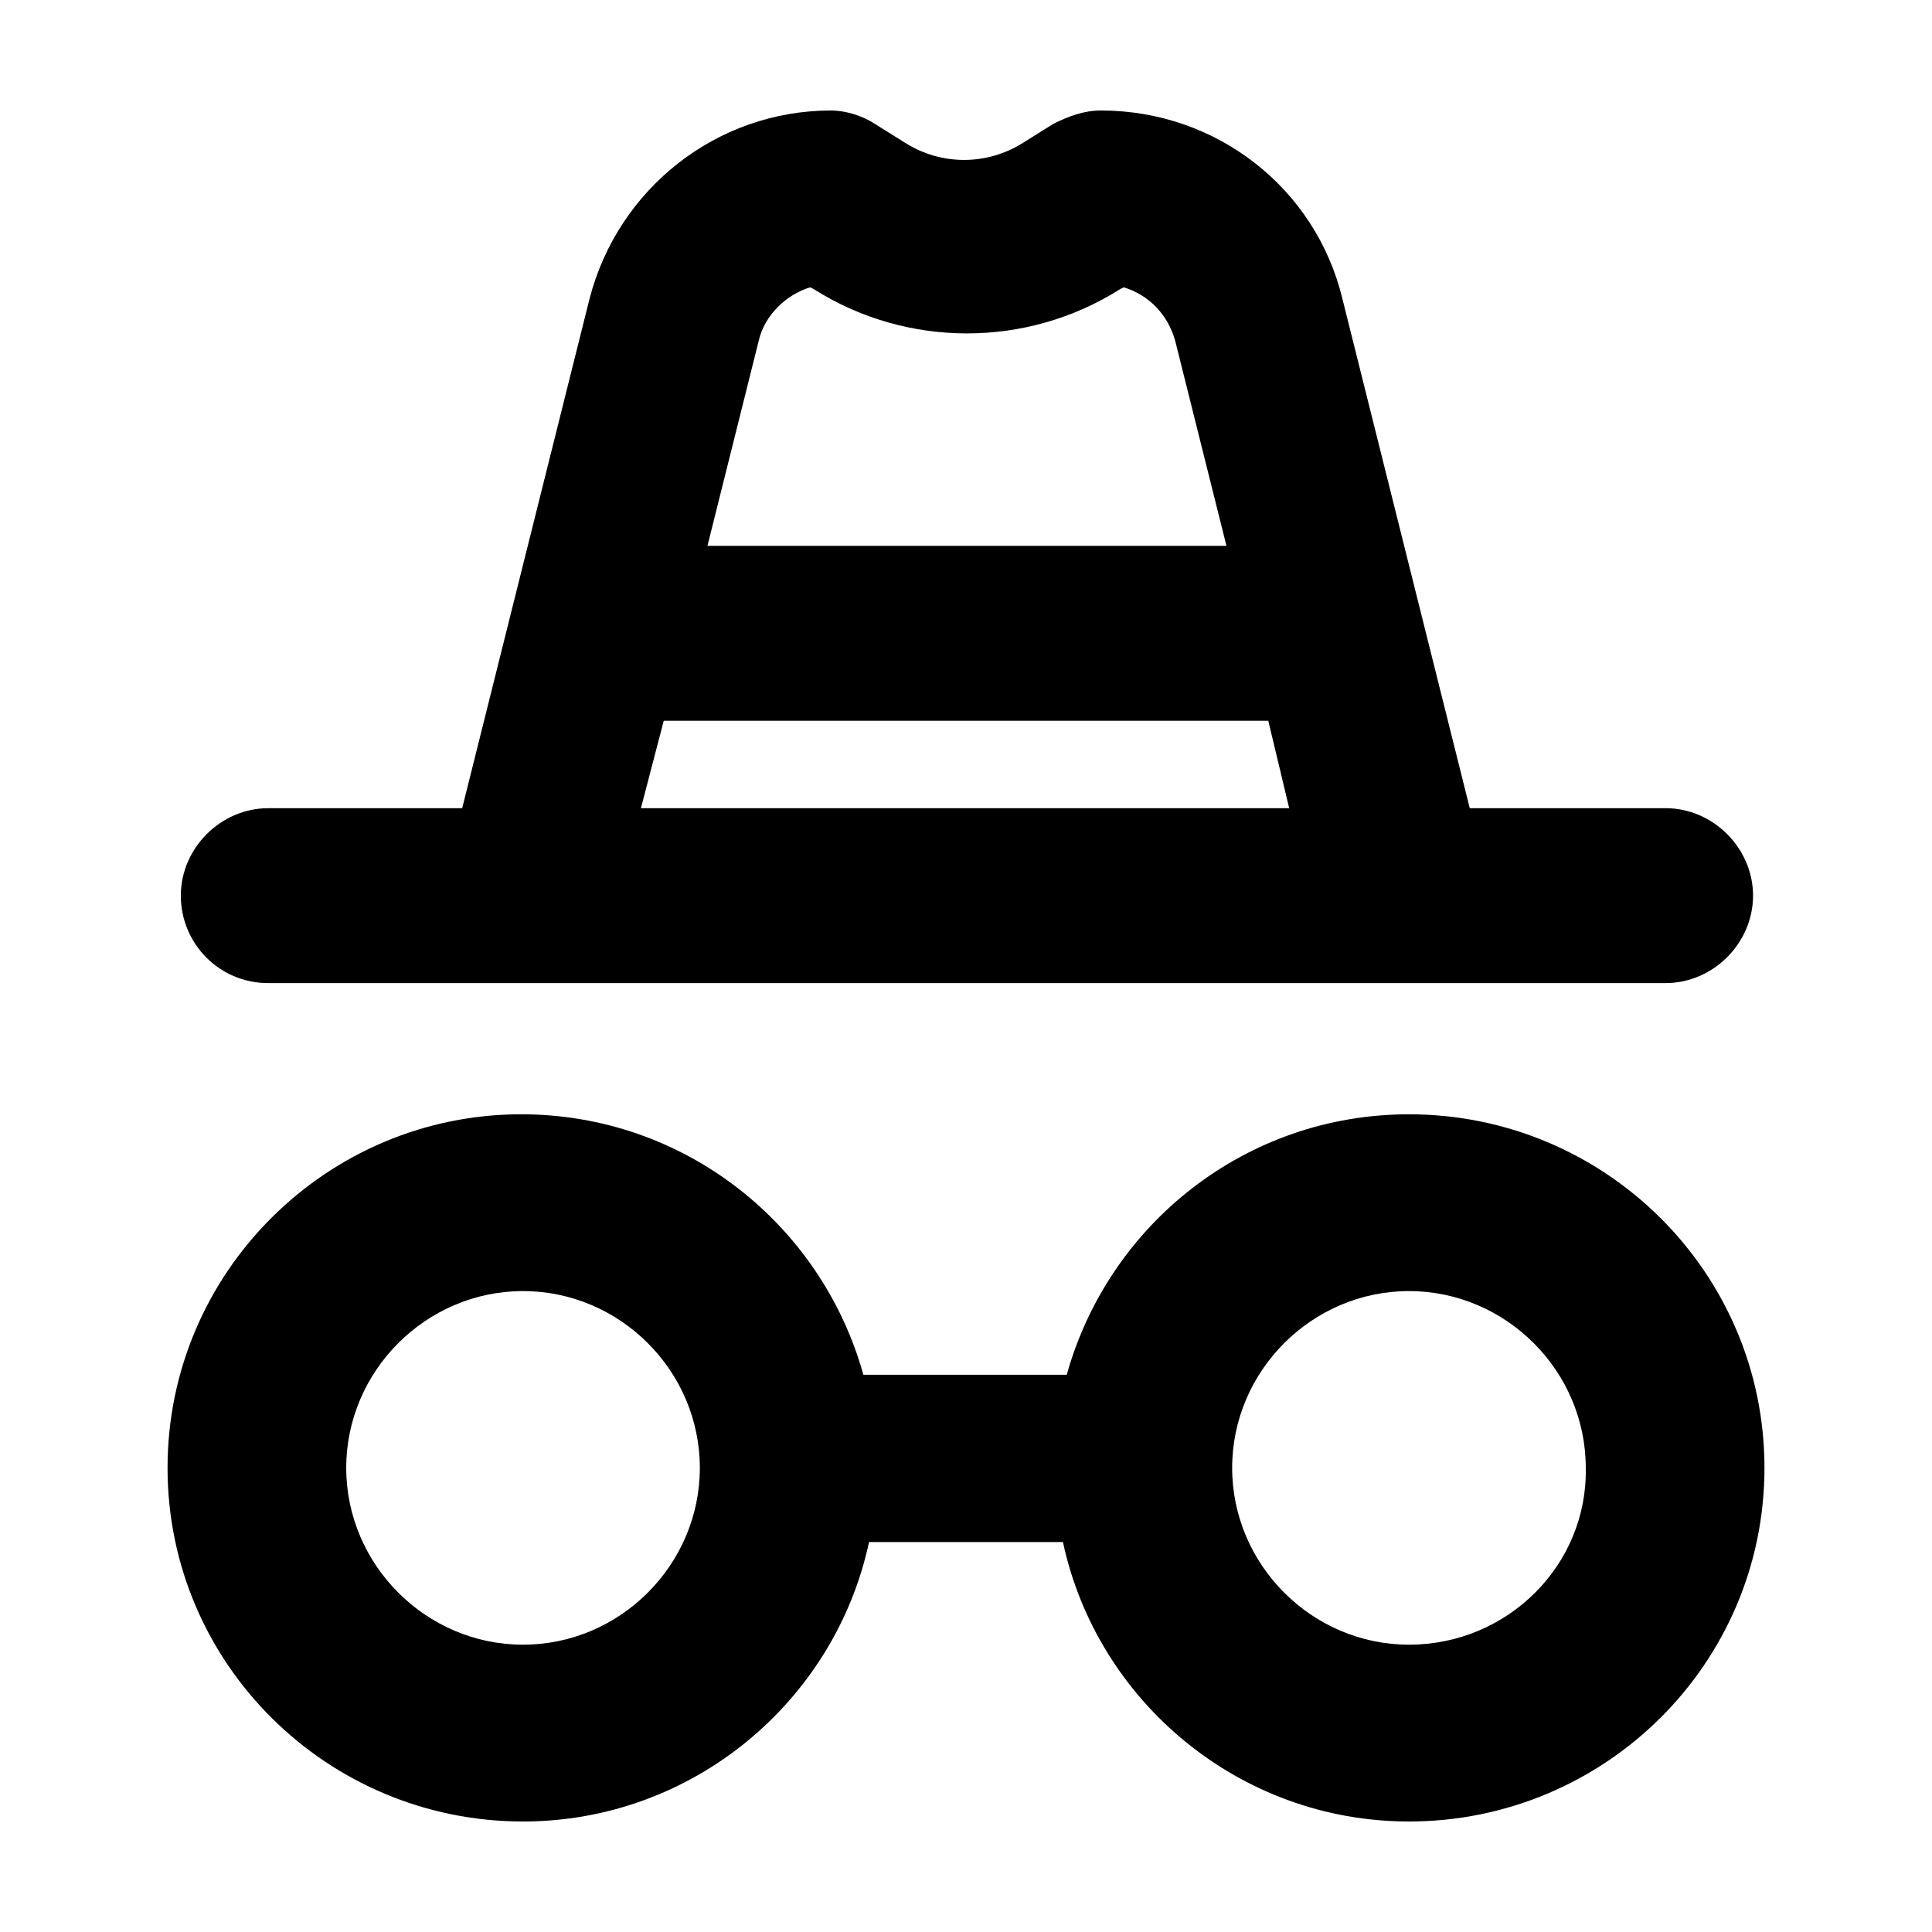 <?xml version="1.0" encoding="UTF-8"?>
<!-- Uploaded to: SVG Repo, www.svgrepo.com, Generator: SVG Repo Mixer Tools -->
<svg fill="#000000" width="800px" height="800px" version="1.1" viewBox="144 144 512 512" xmlns="http://www.w3.org/2000/svg">
 <g>
  <path d="m517.39 439.3c-43.328 0-79.602 29.223-90.688 69.023l-53.906-0.004c-11.082-39.801-47.359-69.023-90.688-69.023-51.387 0.004-93.707 41.82-93.707 93.711 0 51.895 42.32 93.707 94.211 93.707 44.84 0 82.625-31.738 91.691-74.059h51.387c9.074 42.32 46.859 74.059 91.699 74.059 51.891 0 94.211-41.812 94.211-93.707 0-51.891-42.32-93.707-94.211-93.707zm-234.78 140.56c-25.695 0-46.855-21.16-46.855-46.855 0-25.695 21.16-46.855 46.855-46.855s46.855 21.16 46.855 46.855c0 25.695-21.16 46.855-46.855 46.855zm234.78 0c-25.695 0-46.855-21.16-46.855-46.855 0-25.695 21.16-46.855 46.855-46.855 25.695 0 46.855 21.16 46.855 46.855 0.504 25.695-20.656 46.855-46.855 46.855z"/>
  <path d="m215.1 404.53h370.3c12.594 0 23.176-10.578 23.176-23.176 0-12.594-10.578-23.176-23.176-23.176l-51.898 0.004-33.754-135.02c-7.055-29.223-33.254-49.879-63.984-49.879-4.535 0-8.566 1.512-12.594 3.527l-8.062 5.039c-9.574 6.047-21.664 6.047-31.234 0l-8.062-5.039c-3.023-2.016-7.559-3.527-11.59-3.527-30.23 0-56.426 20.656-63.984 49.879l-33.754 135.02h-51.387c-12.594 0-23.176 10.578-23.176 23.176 0 12.594 10.074 23.172 23.176 23.172zm143.59-184.39 1.008 0.504c24.688 15.617 56.426 15.617 81.113 0l1.008-0.504c6.551 2.016 11.586 7.055 13.602 14.105l13.602 54.41-137.54 0.004 13.602-54.41c1.512-6.551 7.055-12.094 13.605-14.109zm-38.793 114.87h160.21l5.543 23.176h-171.8z"/>
 </g>
</svg>